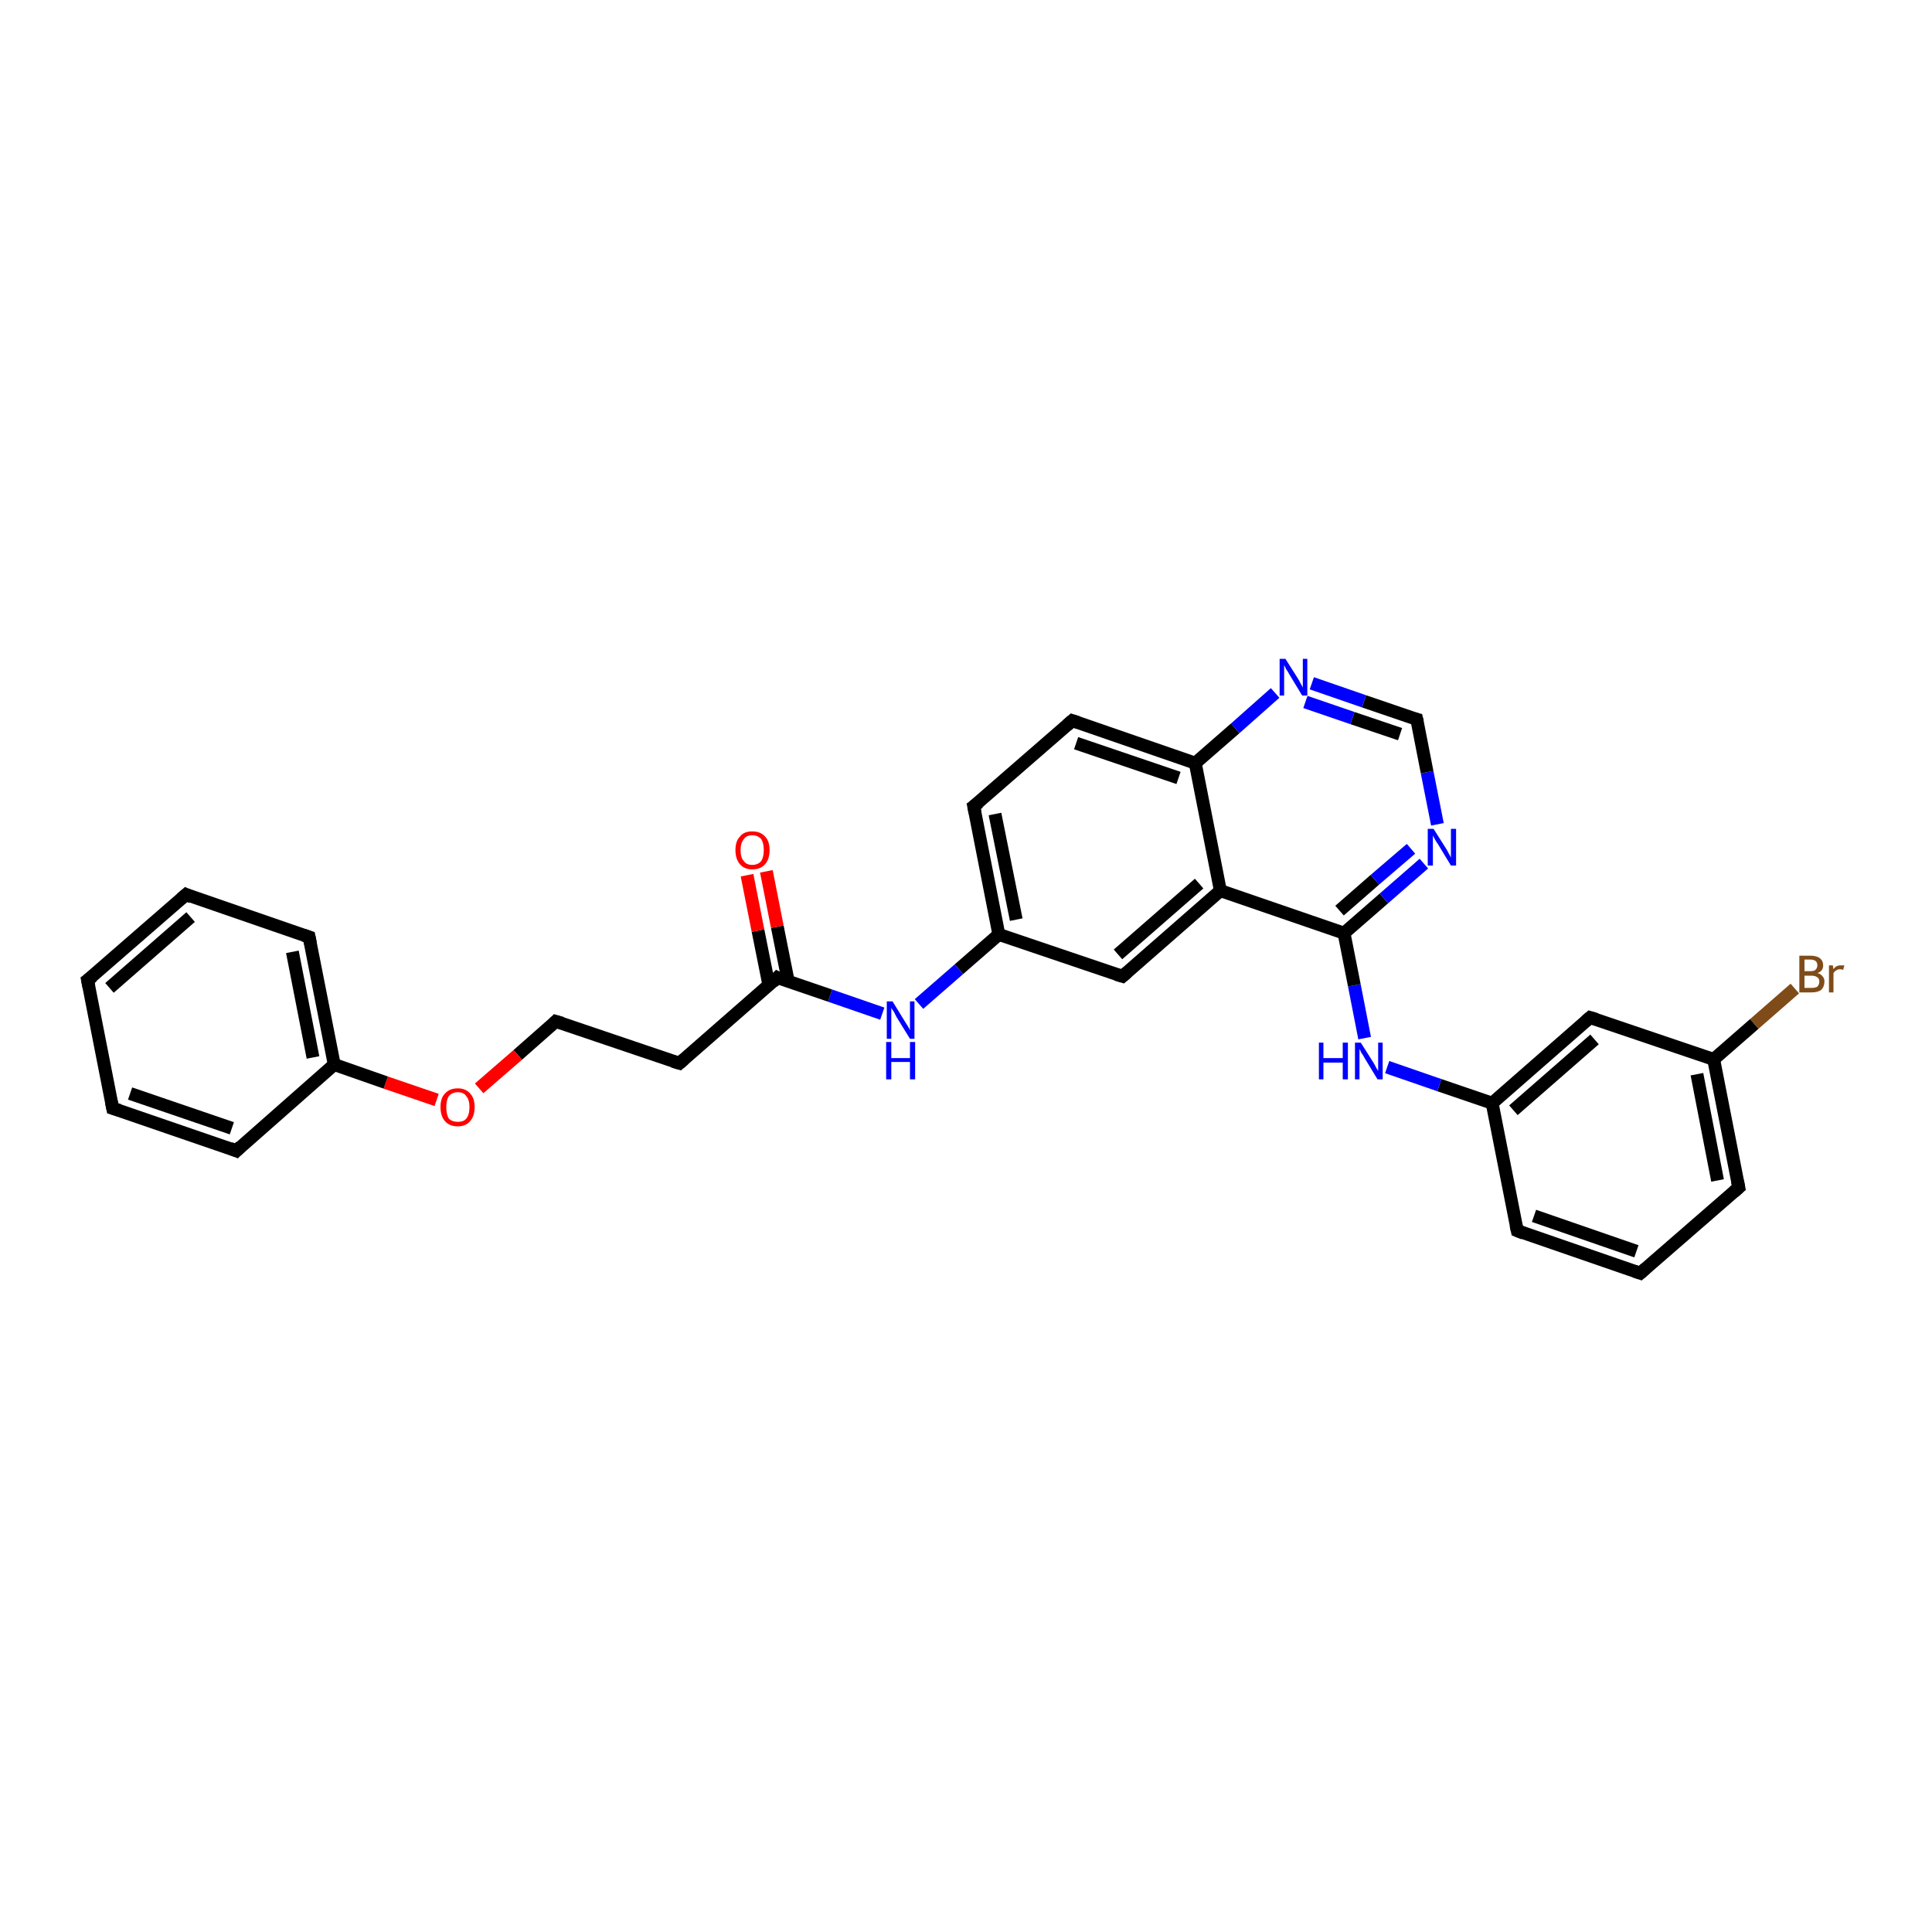 <?xml version='1.0' encoding='iso-8859-1'?>
<svg version='1.1' baseProfile='full'
              xmlns='http://www.w3.org/2000/svg'
                      xmlns:rdkit='http://www.rdkit.org/xml'
                      xmlns:xlink='http://www.w3.org/1999/xlink'
                  xml:space='preserve'
width='300px' height='300px' viewBox='0 0 300 300'>
<!-- END OF HEADER -->
<rect style='opacity:1.0;fill:#FFFFFF;stroke:none' width='300.0' height='300.0' x='0.0' y='0.0'> </rect>
<path class='bond-0 atom-0 atom-1' d='M 278.7,153.5 L 272.4,159.0' style='fill:none;fill-rule:evenodd;stroke:#7F4C19;stroke-width:2.0px;stroke-linecap:butt;stroke-linejoin:miter;stroke-opacity:1' />
<path class='bond-0 atom-0 atom-1' d='M 272.4,159.0 L 266.1,164.5' style='fill:none;fill-rule:evenodd;stroke:#000000;stroke-width:2.0px;stroke-linecap:butt;stroke-linejoin:miter;stroke-opacity:1' />
<path class='bond-1 atom-1 atom-2' d='M 266.1,164.5 L 270.0,184.4' style='fill:none;fill-rule:evenodd;stroke:#000000;stroke-width:2.0px;stroke-linecap:butt;stroke-linejoin:miter;stroke-opacity:1' />
<path class='bond-1 atom-1 atom-2' d='M 263.5,166.8 L 266.7,183.3' style='fill:none;fill-rule:evenodd;stroke:#000000;stroke-width:2.0px;stroke-linecap:butt;stroke-linejoin:miter;stroke-opacity:1' />
<path class='bond-2 atom-2 atom-3' d='M 270.0,184.4 L 254.7,197.7' style='fill:none;fill-rule:evenodd;stroke:#000000;stroke-width:2.0px;stroke-linecap:butt;stroke-linejoin:miter;stroke-opacity:1' />
<path class='bond-3 atom-3 atom-4' d='M 254.7,197.7 L 235.6,191.1' style='fill:none;fill-rule:evenodd;stroke:#000000;stroke-width:2.0px;stroke-linecap:butt;stroke-linejoin:miter;stroke-opacity:1' />
<path class='bond-3 atom-3 atom-4' d='M 254.1,194.3 L 238.2,188.8' style='fill:none;fill-rule:evenodd;stroke:#000000;stroke-width:2.0px;stroke-linecap:butt;stroke-linejoin:miter;stroke-opacity:1' />
<path class='bond-4 atom-4 atom-5' d='M 235.6,191.1 L 231.7,171.3' style='fill:none;fill-rule:evenodd;stroke:#000000;stroke-width:2.0px;stroke-linecap:butt;stroke-linejoin:miter;stroke-opacity:1' />
<path class='bond-5 atom-5 atom-6' d='M 231.7,171.3 L 223.5,168.5' style='fill:none;fill-rule:evenodd;stroke:#000000;stroke-width:2.0px;stroke-linecap:butt;stroke-linejoin:miter;stroke-opacity:1' />
<path class='bond-5 atom-5 atom-6' d='M 223.5,168.5 L 215.4,165.7' style='fill:none;fill-rule:evenodd;stroke:#0000FF;stroke-width:2.0px;stroke-linecap:butt;stroke-linejoin:miter;stroke-opacity:1' />
<path class='bond-6 atom-6 atom-7' d='M 211.9,161.2 L 210.3,153.0' style='fill:none;fill-rule:evenodd;stroke:#0000FF;stroke-width:2.0px;stroke-linecap:butt;stroke-linejoin:miter;stroke-opacity:1' />
<path class='bond-6 atom-6 atom-7' d='M 210.3,153.0 L 208.7,144.9' style='fill:none;fill-rule:evenodd;stroke:#000000;stroke-width:2.0px;stroke-linecap:butt;stroke-linejoin:miter;stroke-opacity:1' />
<path class='bond-7 atom-7 atom-8' d='M 208.7,144.9 L 214.9,139.5' style='fill:none;fill-rule:evenodd;stroke:#000000;stroke-width:2.0px;stroke-linecap:butt;stroke-linejoin:miter;stroke-opacity:1' />
<path class='bond-7 atom-7 atom-8' d='M 214.9,139.5 L 221.1,134.1' style='fill:none;fill-rule:evenodd;stroke:#0000FF;stroke-width:2.0px;stroke-linecap:butt;stroke-linejoin:miter;stroke-opacity:1' />
<path class='bond-7 atom-7 atom-8' d='M 208.0,141.4 L 213.5,136.6' style='fill:none;fill-rule:evenodd;stroke:#000000;stroke-width:2.0px;stroke-linecap:butt;stroke-linejoin:miter;stroke-opacity:1' />
<path class='bond-7 atom-7 atom-8' d='M 213.5,136.6 L 219.1,131.8' style='fill:none;fill-rule:evenodd;stroke:#0000FF;stroke-width:2.0px;stroke-linecap:butt;stroke-linejoin:miter;stroke-opacity:1' />
<path class='bond-8 atom-8 atom-9' d='M 223.2,128.0 L 221.6,119.9' style='fill:none;fill-rule:evenodd;stroke:#0000FF;stroke-width:2.0px;stroke-linecap:butt;stroke-linejoin:miter;stroke-opacity:1' />
<path class='bond-8 atom-8 atom-9' d='M 221.6,119.9 L 220.0,111.7' style='fill:none;fill-rule:evenodd;stroke:#000000;stroke-width:2.0px;stroke-linecap:butt;stroke-linejoin:miter;stroke-opacity:1' />
<path class='bond-9 atom-9 atom-10' d='M 220.0,111.7 L 211.8,108.9' style='fill:none;fill-rule:evenodd;stroke:#000000;stroke-width:2.0px;stroke-linecap:butt;stroke-linejoin:miter;stroke-opacity:1' />
<path class='bond-9 atom-9 atom-10' d='M 211.8,108.9 L 203.7,106.1' style='fill:none;fill-rule:evenodd;stroke:#0000FF;stroke-width:2.0px;stroke-linecap:butt;stroke-linejoin:miter;stroke-opacity:1' />
<path class='bond-9 atom-9 atom-10' d='M 217.4,114.0 L 210.0,111.5' style='fill:none;fill-rule:evenodd;stroke:#000000;stroke-width:2.0px;stroke-linecap:butt;stroke-linejoin:miter;stroke-opacity:1' />
<path class='bond-9 atom-9 atom-10' d='M 210.0,111.5 L 202.7,109.0' style='fill:none;fill-rule:evenodd;stroke:#0000FF;stroke-width:2.0px;stroke-linecap:butt;stroke-linejoin:miter;stroke-opacity:1' />
<path class='bond-10 atom-10 atom-11' d='M 198.0,107.6 L 191.8,113.1' style='fill:none;fill-rule:evenodd;stroke:#0000FF;stroke-width:2.0px;stroke-linecap:butt;stroke-linejoin:miter;stroke-opacity:1' />
<path class='bond-10 atom-10 atom-11' d='M 191.8,113.1 L 185.6,118.5' style='fill:none;fill-rule:evenodd;stroke:#000000;stroke-width:2.0px;stroke-linecap:butt;stroke-linejoin:miter;stroke-opacity:1' />
<path class='bond-11 atom-11 atom-12' d='M 185.6,118.5 L 166.5,111.9' style='fill:none;fill-rule:evenodd;stroke:#000000;stroke-width:2.0px;stroke-linecap:butt;stroke-linejoin:miter;stroke-opacity:1' />
<path class='bond-11 atom-11 atom-12' d='M 183.0,120.8 L 167.1,115.4' style='fill:none;fill-rule:evenodd;stroke:#000000;stroke-width:2.0px;stroke-linecap:butt;stroke-linejoin:miter;stroke-opacity:1' />
<path class='bond-12 atom-12 atom-13' d='M 166.5,111.9 L 151.2,125.2' style='fill:none;fill-rule:evenodd;stroke:#000000;stroke-width:2.0px;stroke-linecap:butt;stroke-linejoin:miter;stroke-opacity:1' />
<path class='bond-13 atom-13 atom-14' d='M 151.2,125.2 L 155.1,145.1' style='fill:none;fill-rule:evenodd;stroke:#000000;stroke-width:2.0px;stroke-linecap:butt;stroke-linejoin:miter;stroke-opacity:1' />
<path class='bond-13 atom-13 atom-14' d='M 154.5,126.4 L 157.8,142.8' style='fill:none;fill-rule:evenodd;stroke:#000000;stroke-width:2.0px;stroke-linecap:butt;stroke-linejoin:miter;stroke-opacity:1' />
<path class='bond-14 atom-14 atom-15' d='M 155.1,145.1 L 148.9,150.5' style='fill:none;fill-rule:evenodd;stroke:#000000;stroke-width:2.0px;stroke-linecap:butt;stroke-linejoin:miter;stroke-opacity:1' />
<path class='bond-14 atom-14 atom-15' d='M 148.9,150.5 L 142.7,155.9' style='fill:none;fill-rule:evenodd;stroke:#0000FF;stroke-width:2.0px;stroke-linecap:butt;stroke-linejoin:miter;stroke-opacity:1' />
<path class='bond-15 atom-15 atom-16' d='M 137.0,157.4 L 128.9,154.6' style='fill:none;fill-rule:evenodd;stroke:#0000FF;stroke-width:2.0px;stroke-linecap:butt;stroke-linejoin:miter;stroke-opacity:1' />
<path class='bond-15 atom-15 atom-16' d='M 128.9,154.6 L 120.7,151.8' style='fill:none;fill-rule:evenodd;stroke:#000000;stroke-width:2.0px;stroke-linecap:butt;stroke-linejoin:miter;stroke-opacity:1' />
<path class='bond-16 atom-16 atom-17' d='M 122.4,152.4 L 120.7,143.9' style='fill:none;fill-rule:evenodd;stroke:#000000;stroke-width:2.0px;stroke-linecap:butt;stroke-linejoin:miter;stroke-opacity:1' />
<path class='bond-16 atom-16 atom-17' d='M 120.7,143.9 L 119.0,135.3' style='fill:none;fill-rule:evenodd;stroke:#FF0000;stroke-width:2.0px;stroke-linecap:butt;stroke-linejoin:miter;stroke-opacity:1' />
<path class='bond-16 atom-16 atom-17' d='M 119.4,153.0 L 117.7,144.5' style='fill:none;fill-rule:evenodd;stroke:#000000;stroke-width:2.0px;stroke-linecap:butt;stroke-linejoin:miter;stroke-opacity:1' />
<path class='bond-16 atom-16 atom-17' d='M 117.7,144.5 L 116.0,135.9' style='fill:none;fill-rule:evenodd;stroke:#FF0000;stroke-width:2.0px;stroke-linecap:butt;stroke-linejoin:miter;stroke-opacity:1' />
<path class='bond-17 atom-16 atom-18' d='M 120.7,151.8 L 105.5,165.1' style='fill:none;fill-rule:evenodd;stroke:#000000;stroke-width:2.0px;stroke-linecap:butt;stroke-linejoin:miter;stroke-opacity:1' />
<path class='bond-18 atom-18 atom-19' d='M 105.5,165.1 L 86.3,158.6' style='fill:none;fill-rule:evenodd;stroke:#000000;stroke-width:2.0px;stroke-linecap:butt;stroke-linejoin:miter;stroke-opacity:1' />
<path class='bond-19 atom-19 atom-20' d='M 86.3,158.6 L 80.4,163.8' style='fill:none;fill-rule:evenodd;stroke:#000000;stroke-width:2.0px;stroke-linecap:butt;stroke-linejoin:miter;stroke-opacity:1' />
<path class='bond-19 atom-19 atom-20' d='M 80.4,163.8 L 74.4,169.0' style='fill:none;fill-rule:evenodd;stroke:#FF0000;stroke-width:2.0px;stroke-linecap:butt;stroke-linejoin:miter;stroke-opacity:1' />
<path class='bond-20 atom-20 atom-21' d='M 67.8,170.8 L 59.9,168.1' style='fill:none;fill-rule:evenodd;stroke:#FF0000;stroke-width:2.0px;stroke-linecap:butt;stroke-linejoin:miter;stroke-opacity:1' />
<path class='bond-20 atom-20 atom-21' d='M 59.9,168.1 L 51.9,165.3' style='fill:none;fill-rule:evenodd;stroke:#000000;stroke-width:2.0px;stroke-linecap:butt;stroke-linejoin:miter;stroke-opacity:1' />
<path class='bond-21 atom-21 atom-22' d='M 51.9,165.3 L 48.0,145.5' style='fill:none;fill-rule:evenodd;stroke:#000000;stroke-width:2.0px;stroke-linecap:butt;stroke-linejoin:miter;stroke-opacity:1' />
<path class='bond-21 atom-21 atom-22' d='M 48.6,164.2 L 45.4,147.8' style='fill:none;fill-rule:evenodd;stroke:#000000;stroke-width:2.0px;stroke-linecap:butt;stroke-linejoin:miter;stroke-opacity:1' />
<path class='bond-22 atom-22 atom-23' d='M 48.0,145.5 L 28.9,138.9' style='fill:none;fill-rule:evenodd;stroke:#000000;stroke-width:2.0px;stroke-linecap:butt;stroke-linejoin:miter;stroke-opacity:1' />
<path class='bond-23 atom-23 atom-24' d='M 28.9,138.9 L 13.6,152.2' style='fill:none;fill-rule:evenodd;stroke:#000000;stroke-width:2.0px;stroke-linecap:butt;stroke-linejoin:miter;stroke-opacity:1' />
<path class='bond-23 atom-23 atom-24' d='M 29.6,142.4 L 17.0,153.4' style='fill:none;fill-rule:evenodd;stroke:#000000;stroke-width:2.0px;stroke-linecap:butt;stroke-linejoin:miter;stroke-opacity:1' />
<path class='bond-24 atom-24 atom-25' d='M 13.6,152.2 L 17.5,172.1' style='fill:none;fill-rule:evenodd;stroke:#000000;stroke-width:2.0px;stroke-linecap:butt;stroke-linejoin:miter;stroke-opacity:1' />
<path class='bond-25 atom-25 atom-26' d='M 17.5,172.1 L 36.7,178.7' style='fill:none;fill-rule:evenodd;stroke:#000000;stroke-width:2.0px;stroke-linecap:butt;stroke-linejoin:miter;stroke-opacity:1' />
<path class='bond-25 atom-25 atom-26' d='M 20.2,169.8 L 36.0,175.2' style='fill:none;fill-rule:evenodd;stroke:#000000;stroke-width:2.0px;stroke-linecap:butt;stroke-linejoin:miter;stroke-opacity:1' />
<path class='bond-26 atom-14 atom-27' d='M 155.1,145.1 L 174.3,151.6' style='fill:none;fill-rule:evenodd;stroke:#000000;stroke-width:2.0px;stroke-linecap:butt;stroke-linejoin:miter;stroke-opacity:1' />
<path class='bond-27 atom-27 atom-28' d='M 174.3,151.6 L 189.5,138.3' style='fill:none;fill-rule:evenodd;stroke:#000000;stroke-width:2.0px;stroke-linecap:butt;stroke-linejoin:miter;stroke-opacity:1' />
<path class='bond-27 atom-27 atom-28' d='M 173.6,148.2 L 186.2,137.2' style='fill:none;fill-rule:evenodd;stroke:#000000;stroke-width:2.0px;stroke-linecap:butt;stroke-linejoin:miter;stroke-opacity:1' />
<path class='bond-28 atom-5 atom-29' d='M 231.7,171.3 L 246.9,158.0' style='fill:none;fill-rule:evenodd;stroke:#000000;stroke-width:2.0px;stroke-linecap:butt;stroke-linejoin:miter;stroke-opacity:1' />
<path class='bond-28 atom-5 atom-29' d='M 235.0,172.4 L 247.6,161.4' style='fill:none;fill-rule:evenodd;stroke:#000000;stroke-width:2.0px;stroke-linecap:butt;stroke-linejoin:miter;stroke-opacity:1' />
<path class='bond-29 atom-29 atom-1' d='M 246.9,158.0 L 266.1,164.5' style='fill:none;fill-rule:evenodd;stroke:#000000;stroke-width:2.0px;stroke-linecap:butt;stroke-linejoin:miter;stroke-opacity:1' />
<path class='bond-30 atom-28 atom-7' d='M 189.5,138.3 L 208.7,144.9' style='fill:none;fill-rule:evenodd;stroke:#000000;stroke-width:2.0px;stroke-linecap:butt;stroke-linejoin:miter;stroke-opacity:1' />
<path class='bond-31 atom-28 atom-11' d='M 189.5,138.3 L 185.6,118.5' style='fill:none;fill-rule:evenodd;stroke:#000000;stroke-width:2.0px;stroke-linecap:butt;stroke-linejoin:miter;stroke-opacity:1' />
<path class='bond-32 atom-26 atom-21' d='M 36.7,178.7 L 51.9,165.3' style='fill:none;fill-rule:evenodd;stroke:#000000;stroke-width:2.0px;stroke-linecap:butt;stroke-linejoin:miter;stroke-opacity:1' />
<path d='M 269.8,183.4 L 270.0,184.4 L 269.2,185.1' style='fill:none;stroke:#000000;stroke-width:2.0px;stroke-linecap:butt;stroke-linejoin:miter;stroke-opacity:1;' />
<path d='M 255.5,197.0 L 254.7,197.7 L 253.8,197.4' style='fill:none;stroke:#000000;stroke-width:2.0px;stroke-linecap:butt;stroke-linejoin:miter;stroke-opacity:1;' />
<path d='M 236.6,191.5 L 235.6,191.1 L 235.4,190.2' style='fill:none;stroke:#000000;stroke-width:2.0px;stroke-linecap:butt;stroke-linejoin:miter;stroke-opacity:1;' />
<path d='M 220.1,112.1 L 220.0,111.7 L 219.6,111.6' style='fill:none;stroke:#000000;stroke-width:2.0px;stroke-linecap:butt;stroke-linejoin:miter;stroke-opacity:1;' />
<path d='M 167.4,112.2 L 166.5,111.9 L 165.7,112.6' style='fill:none;stroke:#000000;stroke-width:2.0px;stroke-linecap:butt;stroke-linejoin:miter;stroke-opacity:1;' />
<path d='M 152.0,124.6 L 151.2,125.2 L 151.4,126.2' style='fill:none;stroke:#000000;stroke-width:2.0px;stroke-linecap:butt;stroke-linejoin:miter;stroke-opacity:1;' />
<path d='M 121.1,152.0 L 120.7,151.8 L 120.0,152.5' style='fill:none;stroke:#000000;stroke-width:2.0px;stroke-linecap:butt;stroke-linejoin:miter;stroke-opacity:1;' />
<path d='M 106.2,164.5 L 105.5,165.1 L 104.5,164.8' style='fill:none;stroke:#000000;stroke-width:2.0px;stroke-linecap:butt;stroke-linejoin:miter;stroke-opacity:1;' />
<path d='M 87.3,158.9 L 86.3,158.6 L 86.0,158.9' style='fill:none;stroke:#000000;stroke-width:2.0px;stroke-linecap:butt;stroke-linejoin:miter;stroke-opacity:1;' />
<path d='M 48.2,146.5 L 48.0,145.5 L 47.1,145.2' style='fill:none;stroke:#000000;stroke-width:2.0px;stroke-linecap:butt;stroke-linejoin:miter;stroke-opacity:1;' />
<path d='M 29.8,139.3 L 28.9,138.9 L 28.1,139.6' style='fill:none;stroke:#000000;stroke-width:2.0px;stroke-linecap:butt;stroke-linejoin:miter;stroke-opacity:1;' />
<path d='M 14.4,151.6 L 13.6,152.2 L 13.8,153.2' style='fill:none;stroke:#000000;stroke-width:2.0px;stroke-linecap:butt;stroke-linejoin:miter;stroke-opacity:1;' />
<path d='M 17.3,171.1 L 17.5,172.1 L 18.5,172.4' style='fill:none;stroke:#000000;stroke-width:2.0px;stroke-linecap:butt;stroke-linejoin:miter;stroke-opacity:1;' />
<path d='M 35.7,178.3 L 36.7,178.7 L 37.4,178.0' style='fill:none;stroke:#000000;stroke-width:2.0px;stroke-linecap:butt;stroke-linejoin:miter;stroke-opacity:1;' />
<path d='M 173.3,151.3 L 174.3,151.6 L 175.0,151.0' style='fill:none;stroke:#000000;stroke-width:2.0px;stroke-linecap:butt;stroke-linejoin:miter;stroke-opacity:1;' />
<path d='M 246.2,158.6 L 246.9,158.0 L 247.9,158.3' style='fill:none;stroke:#000000;stroke-width:2.0px;stroke-linecap:butt;stroke-linejoin:miter;stroke-opacity:1;' />
<path class='atom-0' d='M 282.2 151.1
Q 282.7 151.2, 283.0 151.6
Q 283.3 151.9, 283.3 152.4
Q 283.3 153.2, 282.8 153.7
Q 282.3 154.1, 281.3 154.1
L 279.4 154.1
L 279.4 148.4
L 281.1 148.4
Q 282.1 148.4, 282.6 148.8
Q 283.1 149.2, 283.1 149.9
Q 283.1 150.8, 282.2 151.1
M 280.2 149.0
L 280.2 150.8
L 281.1 150.8
Q 281.7 150.8, 281.9 150.6
Q 282.2 150.3, 282.2 149.9
Q 282.2 149.0, 281.1 149.0
L 280.2 149.0
M 281.3 153.4
Q 281.9 153.4, 282.2 153.2
Q 282.5 152.9, 282.5 152.4
Q 282.5 151.9, 282.1 151.7
Q 281.8 151.5, 281.2 151.5
L 280.2 151.5
L 280.2 153.4
L 281.3 153.4
' fill='#7F4C19'/>
<path class='atom-0' d='M 284.6 149.9
L 284.7 150.5
Q 285.1 149.9, 285.8 149.9
Q 286.1 149.9, 286.4 149.9
L 286.2 150.6
Q 285.9 150.5, 285.7 150.5
Q 285.4 150.5, 285.1 150.7
Q 284.9 150.8, 284.7 151.1
L 284.7 154.1
L 284.0 154.1
L 284.0 149.9
L 284.6 149.9
' fill='#7F4C19'/>
<path class='atom-6' d='M 204.8 161.9
L 205.5 161.9
L 205.5 164.3
L 208.5 164.3
L 208.5 161.9
L 209.3 161.9
L 209.3 167.6
L 208.5 167.6
L 208.5 165.0
L 205.5 165.0
L 205.5 167.6
L 204.8 167.6
L 204.8 161.9
' fill='#0000FF'/>
<path class='atom-6' d='M 211.3 161.9
L 213.2 164.9
Q 213.4 165.2, 213.7 165.8
Q 214.0 166.3, 214.0 166.3
L 214.0 161.9
L 214.7 161.9
L 214.7 167.6
L 213.9 167.6
L 211.9 164.3
Q 211.7 163.9, 211.4 163.5
Q 211.2 163.0, 211.1 162.9
L 211.1 167.6
L 210.4 167.6
L 210.4 161.9
L 211.3 161.9
' fill='#0000FF'/>
<path class='atom-8' d='M 222.6 128.7
L 224.5 131.7
Q 224.7 132.0, 225.0 132.6
Q 225.3 133.1, 225.3 133.2
L 225.3 128.7
L 226.1 128.7
L 226.1 134.4
L 225.3 134.4
L 223.3 131.1
Q 223.0 130.7, 222.8 130.3
Q 222.5 129.8, 222.5 129.7
L 222.5 134.4
L 221.7 134.4
L 221.7 128.7
L 222.6 128.7
' fill='#0000FF'/>
<path class='atom-10' d='M 199.6 102.3
L 201.5 105.3
Q 201.7 105.6, 202.0 106.2
Q 202.3 106.7, 202.3 106.8
L 202.3 102.3
L 203.0 102.3
L 203.0 108.0
L 202.2 108.0
L 200.2 104.7
Q 200.0 104.3, 199.7 103.9
Q 199.5 103.4, 199.4 103.3
L 199.4 108.0
L 198.7 108.0
L 198.7 102.3
L 199.6 102.3
' fill='#0000FF'/>
<path class='atom-15' d='M 138.6 155.5
L 140.5 158.6
Q 140.7 158.9, 141.0 159.4
Q 141.3 159.9, 141.3 160.0
L 141.3 155.5
L 142.0 155.5
L 142.0 161.3
L 141.3 161.3
L 139.2 157.9
Q 139.0 157.5, 138.8 157.1
Q 138.5 156.7, 138.4 156.5
L 138.4 161.3
L 137.7 161.3
L 137.7 155.5
L 138.6 155.5
' fill='#0000FF'/>
<path class='atom-15' d='M 137.6 161.8
L 138.4 161.8
L 138.4 164.3
L 141.3 164.3
L 141.3 161.8
L 142.1 161.8
L 142.1 167.6
L 141.3 167.6
L 141.3 164.9
L 138.4 164.9
L 138.4 167.6
L 137.6 167.6
L 137.6 161.8
' fill='#0000FF'/>
<path class='atom-17' d='M 114.2 132.0
Q 114.2 130.6, 114.9 129.9
Q 115.5 129.1, 116.8 129.1
Q 118.1 129.1, 118.8 129.9
Q 119.5 130.6, 119.5 132.0
Q 119.5 133.4, 118.8 134.2
Q 118.1 135.0, 116.8 135.0
Q 115.6 135.0, 114.9 134.2
Q 114.2 133.4, 114.2 132.0
M 116.8 134.3
Q 117.7 134.3, 118.2 133.7
Q 118.6 133.1, 118.6 132.0
Q 118.6 130.9, 118.2 130.3
Q 117.7 129.7, 116.8 129.7
Q 115.9 129.7, 115.5 130.3
Q 115.0 130.9, 115.0 132.0
Q 115.0 133.2, 115.5 133.7
Q 115.9 134.3, 116.8 134.3
' fill='#FF0000'/>
<path class='atom-20' d='M 68.4 171.9
Q 68.4 170.5, 69.1 169.8
Q 69.8 169.0, 71.1 169.0
Q 72.3 169.0, 73.0 169.8
Q 73.7 170.5, 73.7 171.9
Q 73.7 173.3, 73.0 174.1
Q 72.3 174.9, 71.1 174.9
Q 69.8 174.9, 69.1 174.1
Q 68.4 173.3, 68.4 171.9
M 71.1 174.2
Q 72.0 174.2, 72.4 173.7
Q 72.9 173.1, 72.9 171.9
Q 72.9 170.8, 72.4 170.2
Q 72.0 169.6, 71.1 169.6
Q 70.2 169.6, 69.7 170.2
Q 69.3 170.8, 69.3 171.9
Q 69.3 173.1, 69.7 173.7
Q 70.2 174.2, 71.1 174.2
' fill='#FF0000'/>
</svg>
